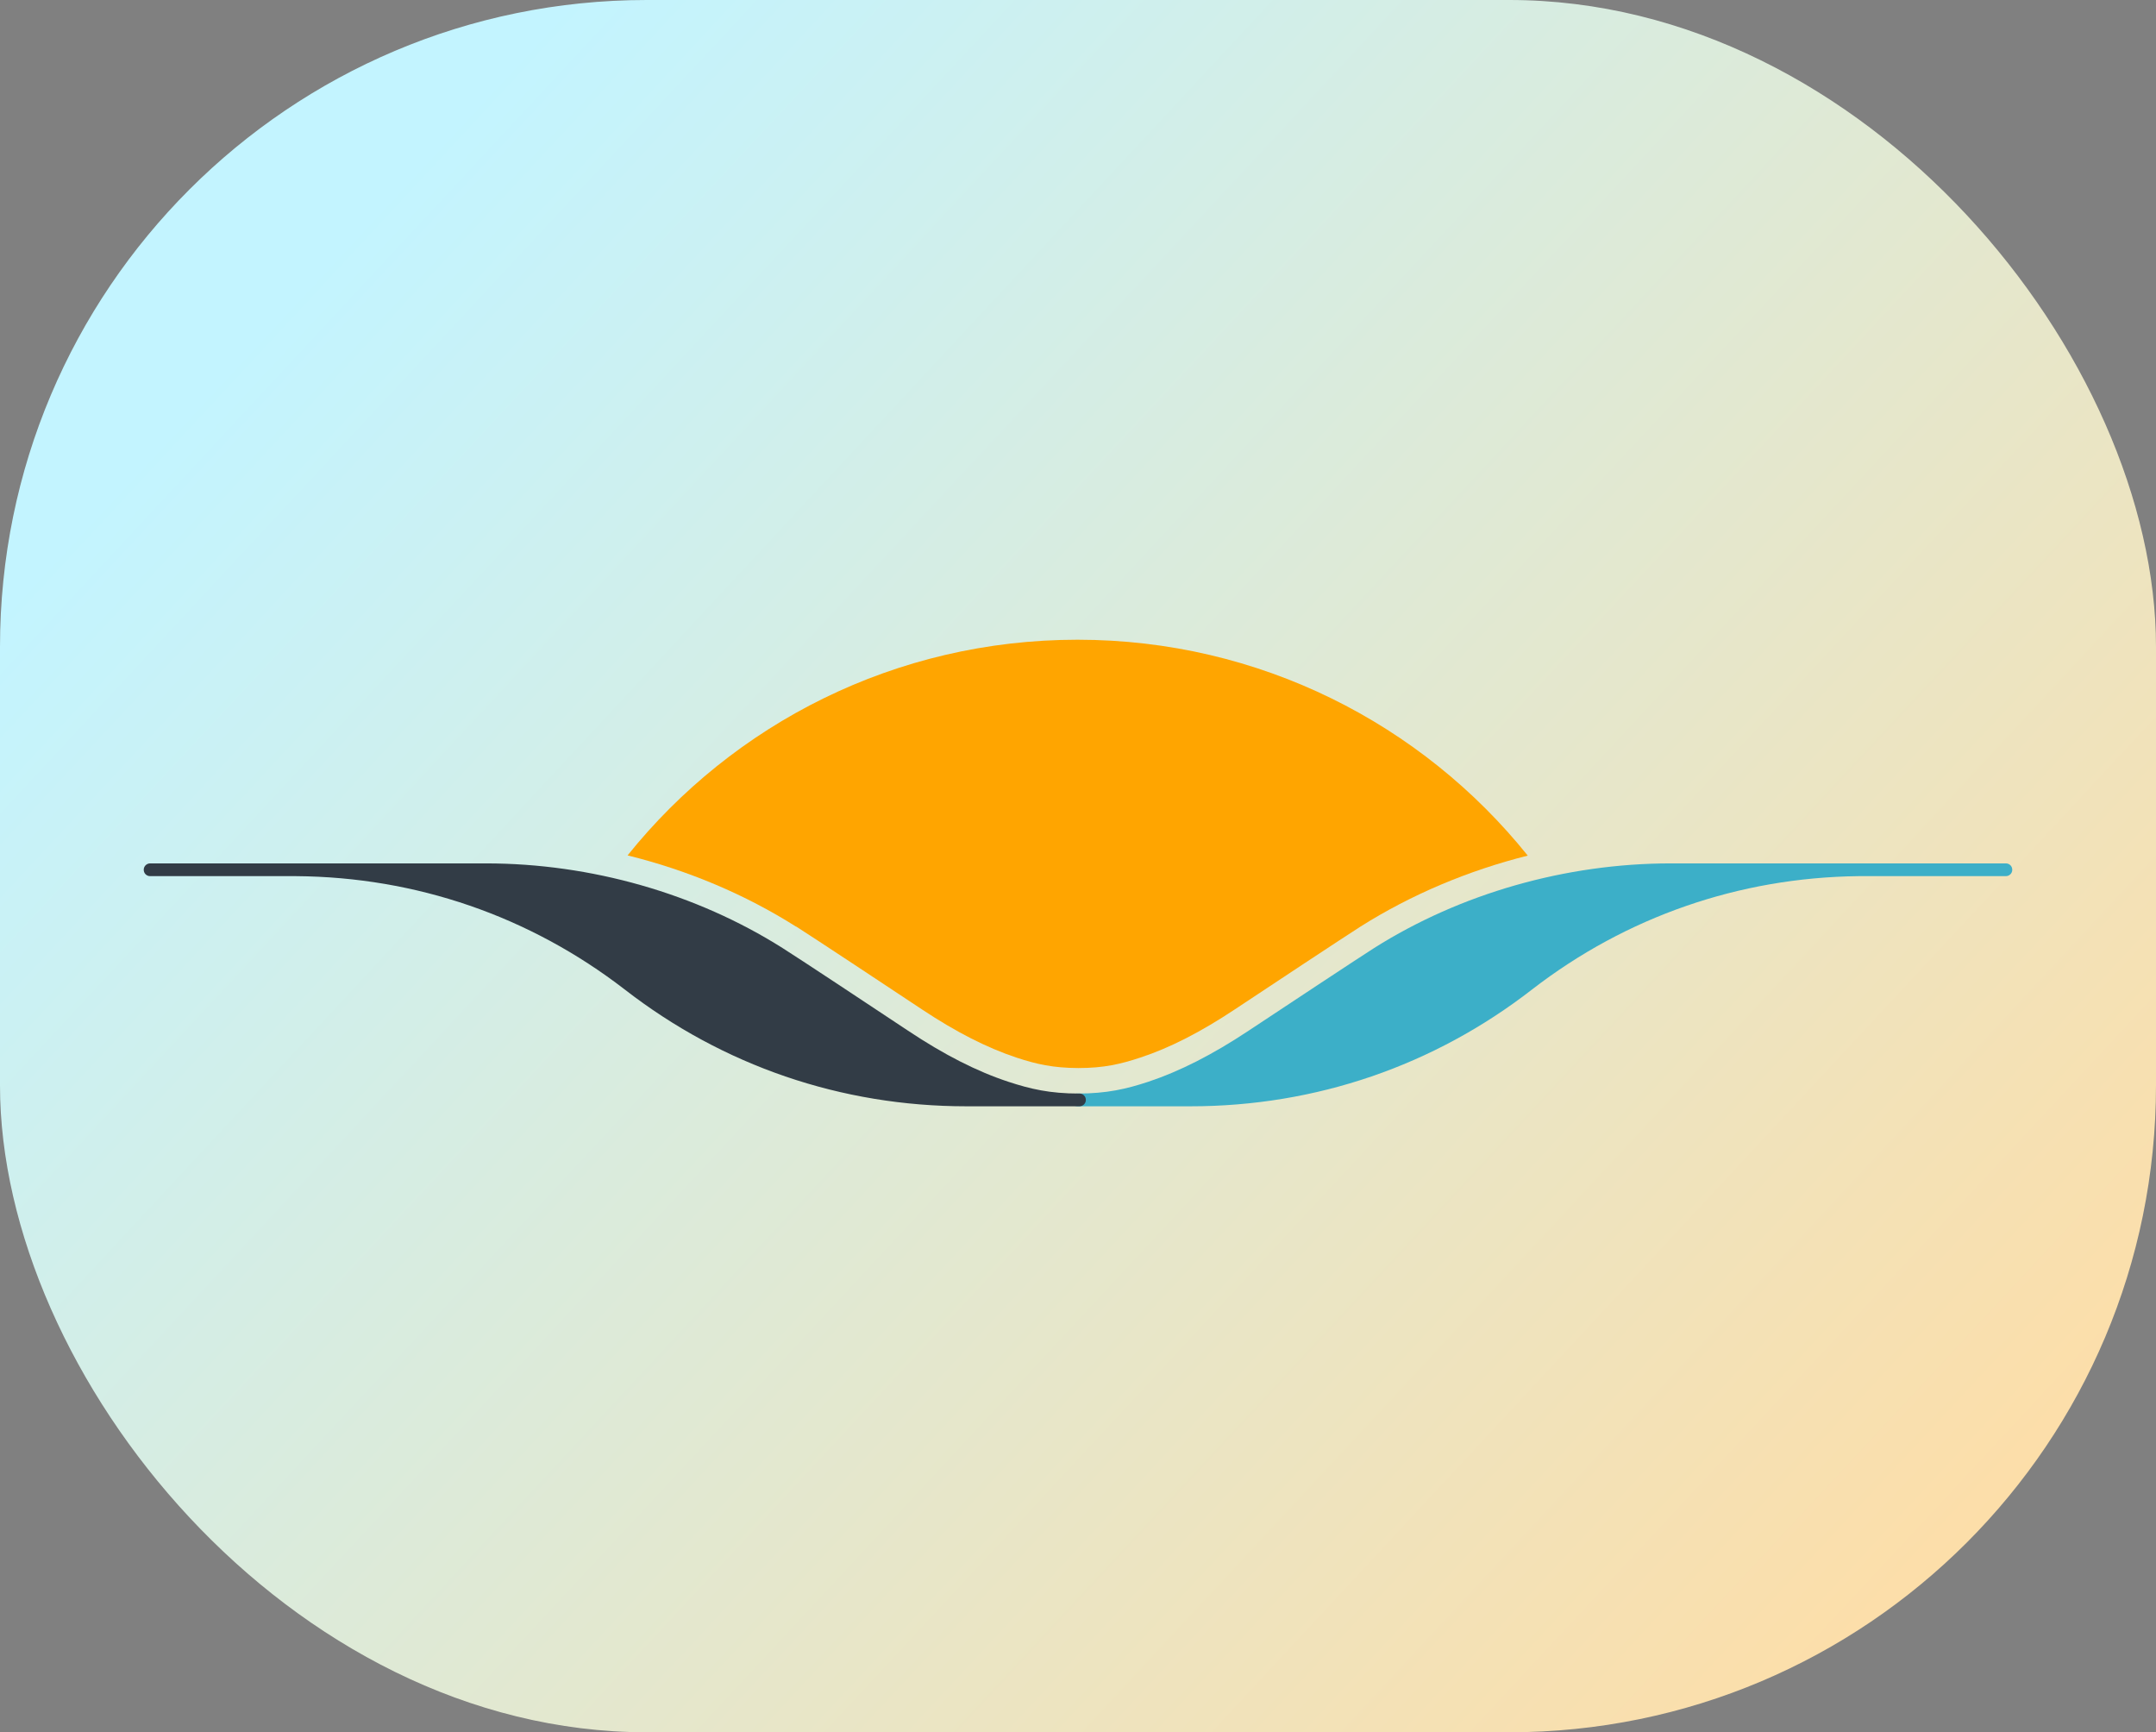 <svg width="300" height="241" viewBox="0 0 300 241" fill="none" xmlns="http://www.w3.org/2000/svg">
<rect x="0" y="0" width="300" height="241" fill="#808080" stroke="none"/>
<rect width="300" height="241" rx="90" fill="url(#paint0_linear_369_119)"/>
<path d="M110.778 128.897C113.101 130.37 124.443 137.871 128.304 140.442C133.055 143.598 137.353 145.778 141.425 147.131C144.2 148.048 146.508 148.574 150.052 148.589C153.581 148.589 155.904 148.048 158.679 147.131C162.751 145.793 167.05 143.598 171.8 140.442C176.687 137.195 187.199 130.249 189.326 128.897C196.384 124.447 204.302 121.11 212.582 119.035C197.892 100.74 175.284 89 149.931 89C124.578 89 102.016 100.71 87.326 119.005C95.681 121.065 103.66 124.417 110.763 128.912L110.778 128.897Z" fill="#FFA500"/>
<path d="M279.11 120.117H232.477C217.892 120.117 203.232 124.296 191.212 131.888C189.1 133.226 178.633 140.156 173.747 143.388C168.725 146.725 164.155 149.04 159.781 150.498C156.719 151.505 154.004 152.137 149.947 152.137H149.917C149.435 152.137 149.027 152.528 149.027 153.024C149.027 153.52 149.419 153.911 149.917 153.911H165.648C183.068 153.911 199.522 148.273 213.217 137.63C226.308 127.528 242.008 122.087 258.599 121.891C258.93 121.891 278.115 121.891 279.11 121.891C279.593 121.891 280 121.5 280 121.004C280 120.508 279.608 120.117 279.11 120.117Z" fill="#3CAFC8"/>
<path d="M150.173 152.137H150.143C146.086 152.137 143.371 151.505 140.31 150.498C135.921 149.055 131.351 146.725 126.344 143.388C121.457 140.141 110.99 133.211 108.879 131.888C96.858 124.296 82.198 120.117 67.614 120.117H20.89C20.407 120.117 20 120.508 20 121.004C20 121.5 20.392 121.891 20.89 121.891C21.086 121.891 40.964 121.891 41.19 121.891C57.901 122.011 73.707 127.468 86.889 137.63C100.599 148.273 117.053 153.911 134.473 153.911H150.173C150.173 153.911 150.189 153.911 150.204 153.911C150.686 153.911 151.093 153.52 151.093 153.024C151.093 152.528 150.701 152.137 150.204 152.137H150.173Z" fill="#323C46"/>
<defs>
<linearGradient id="paint0_linear_369_119" x1="50" y1="30.5" x2="271.5" y2="236.5" gradientUnits="userSpaceOnUse">
<stop stop-color="#C3F4FF"/>
<stop offset="1" stop-color="#FFDDA5"/>
</linearGradient>
</defs>
</svg>
